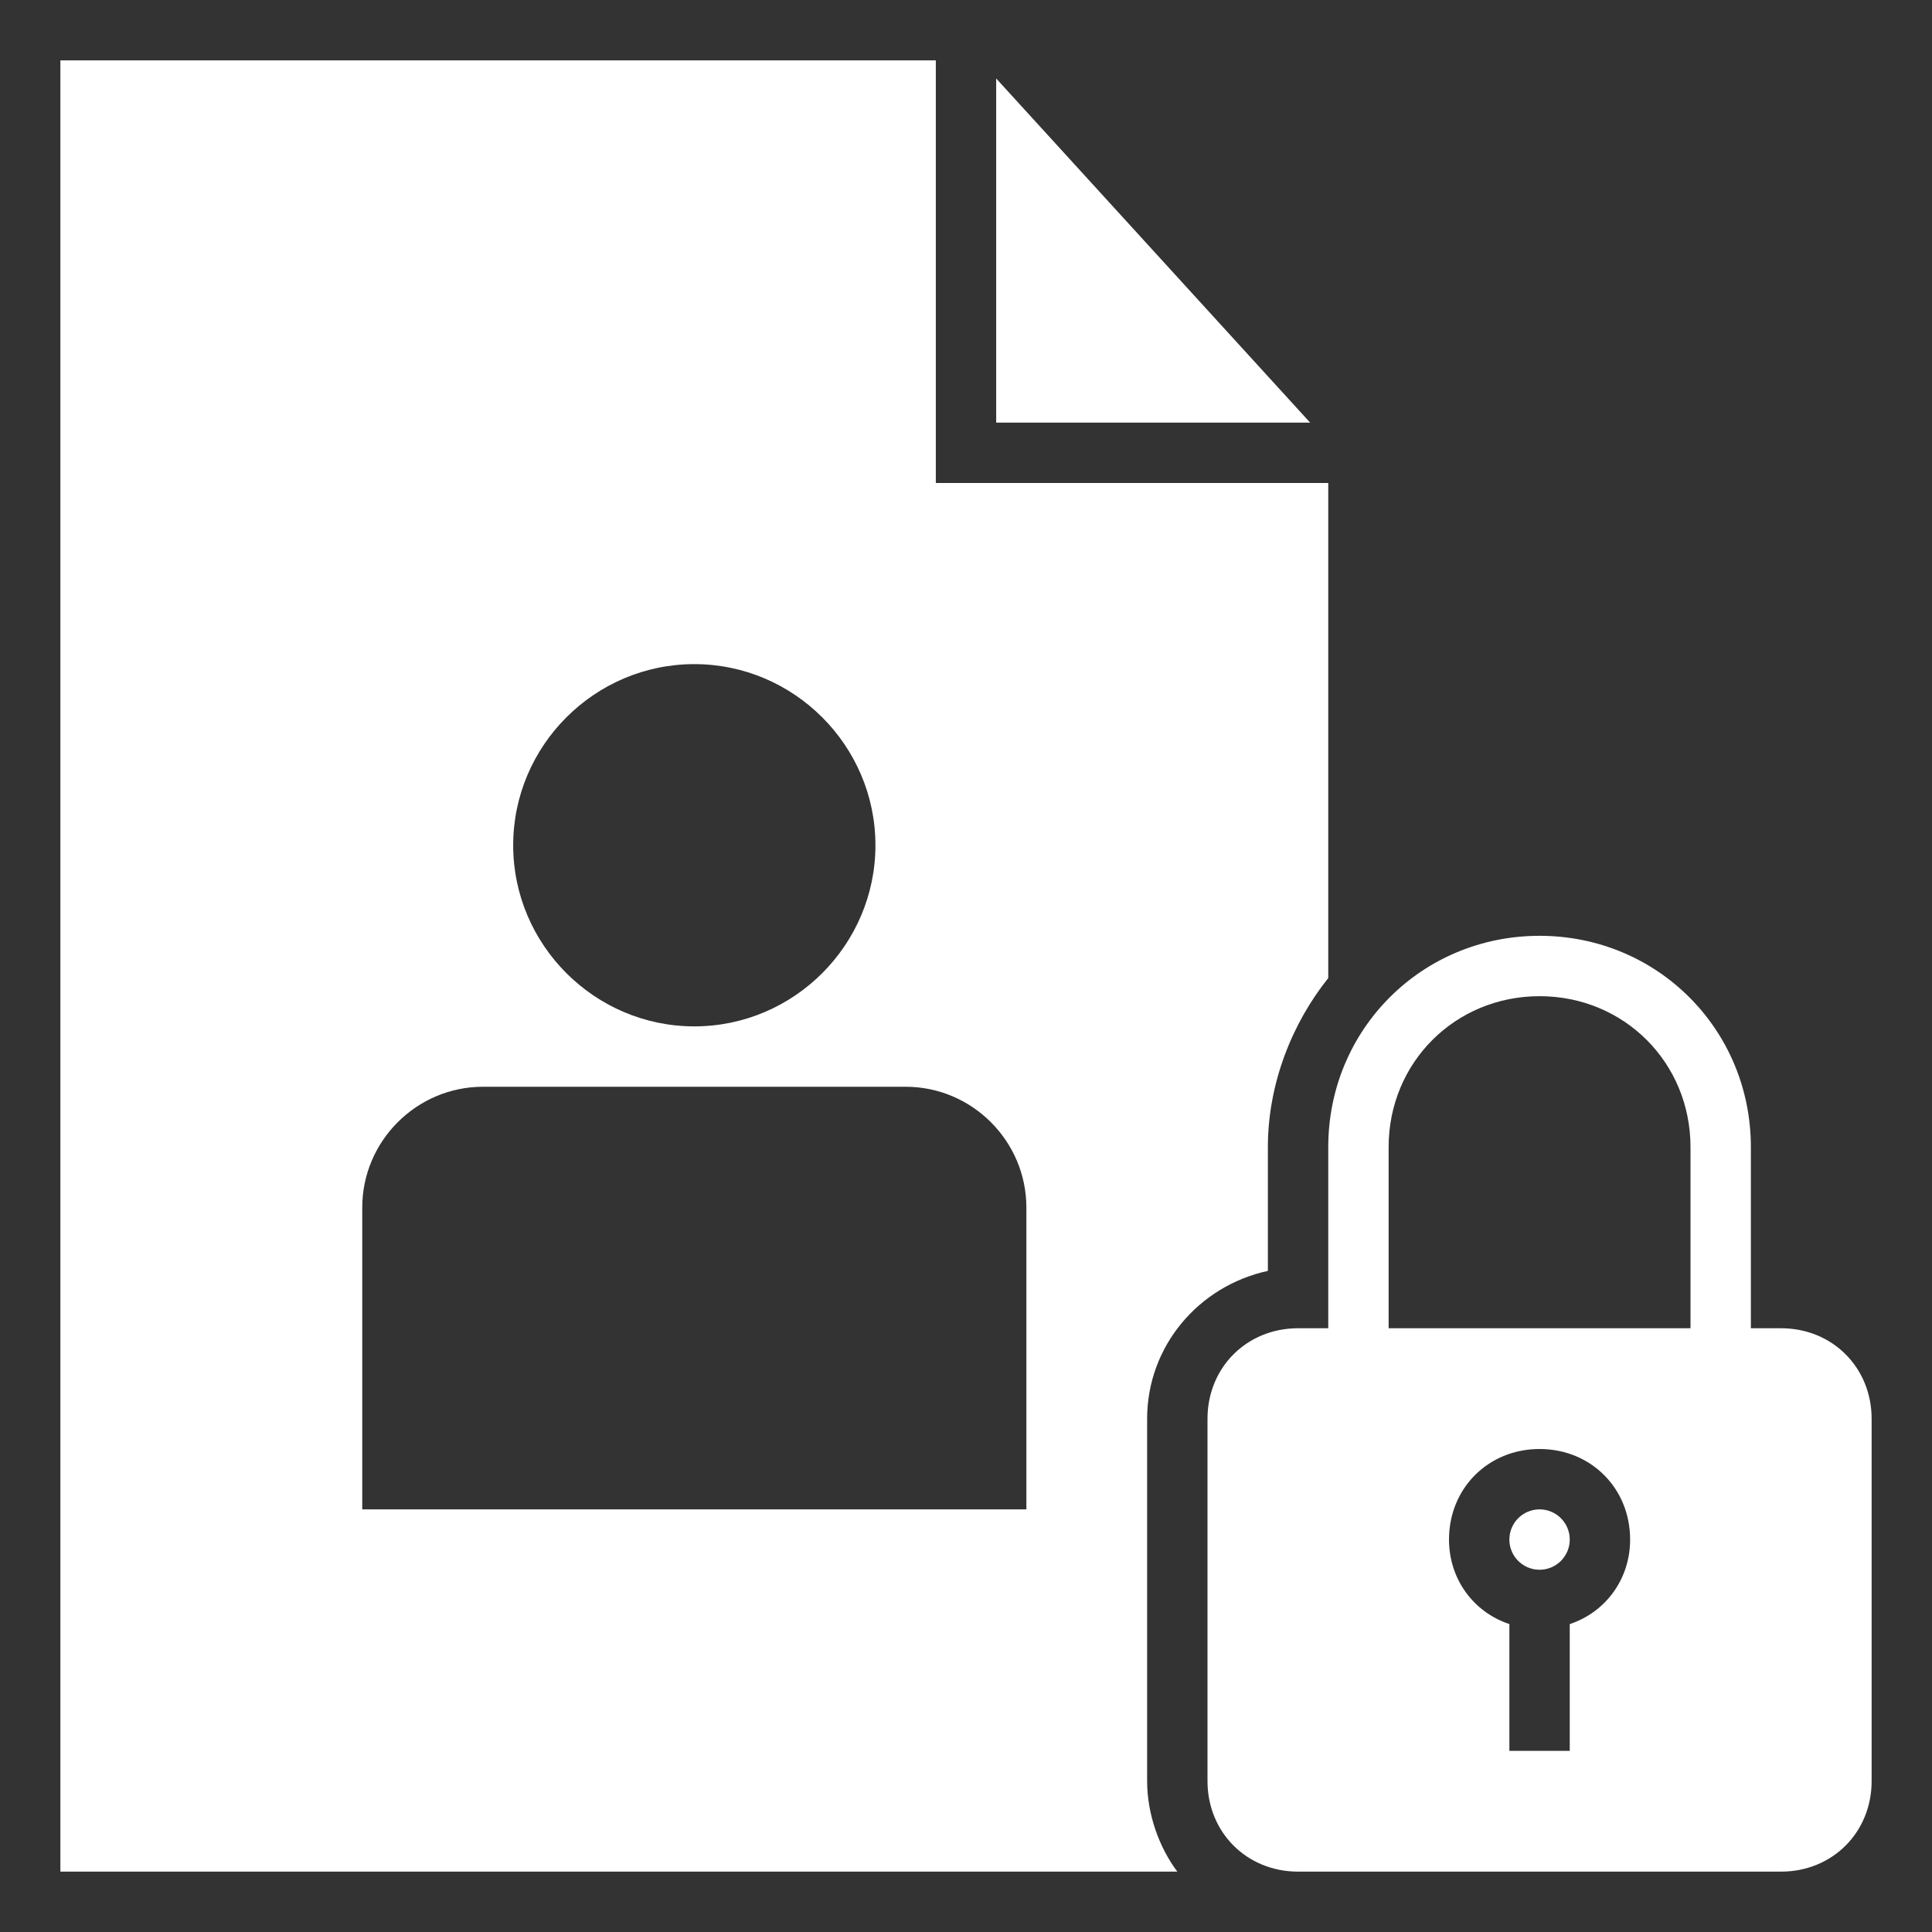 <?xml version="1.0" encoding="UTF-8" standalone="no"?> <svg xmlns="http://www.w3.org/2000/svg" xmlns:xlink="http://www.w3.org/1999/xlink" xmlns:serif="http://www.serif.com/" width="100%" height="100%" viewBox="0 0 64 64" version="1.1" xml:space="preserve" style="fill-rule:evenodd;clip-rule:evenodd;stroke-linejoin:round;stroke-miterlimit:2;"><rect x="0" y="0" width="64" height="64" fill="#333333" stroke="none"/> <circle cx="51" cy="51" r="1" style="fill:white;"></circle> <path d="M59,44L58,44L58,38C58,34.1 54.9,31 51,31C47.1,31 44,34.1 44,38L44,44L43,44C41.3,44 40,45.3 40,47L40,59C40,60.7 41.3,62 43,62L59,62C60.7,62 62,60.7 62,59L62,47C62,45.3 60.7,44 59,44ZM52,53.8L52,58L50,58L50,53.8C48.8,53.4 48,52.3 48,51C48,49.3 49.3,48 51,48C52.7,48 54,49.3 54,51C54,52.3 53.2,53.4 52,53.8ZM56,44L46,44L46,38C46,35.2 48.2,33 51,33C53.8,33 56,35.2 56,38L56,44Z" style="fill:white;fill-rule:nonzero;"></path> <path d="M33,2.6L33,14L43.4,14L33,2.6Z" style="fill:white;fill-rule:nonzero;"></path> <path d="M31,16L31,2L2,2L2,62L39,62C38.4,61.2 38,60.1 38,59L38,47C38,44.6 39.7,42.6 42,42.1L42,38C42,35.9 42.8,33.9 44,32.4L44,16L31,16ZM23,22C26.3,22 29,24.7 29,28C29,31.3 26.3,34 23,34C19.7,34 17,31.3 17,28C17,24.7 19.7,22 23,22ZM34,50L12,50L12,40C12,37.8 13.8,36 16,36L30,36C32.2,36 34,37.8 34,40L34,50Z" style="fill:white;fill-rule:nonzero;"></path> </svg> 
